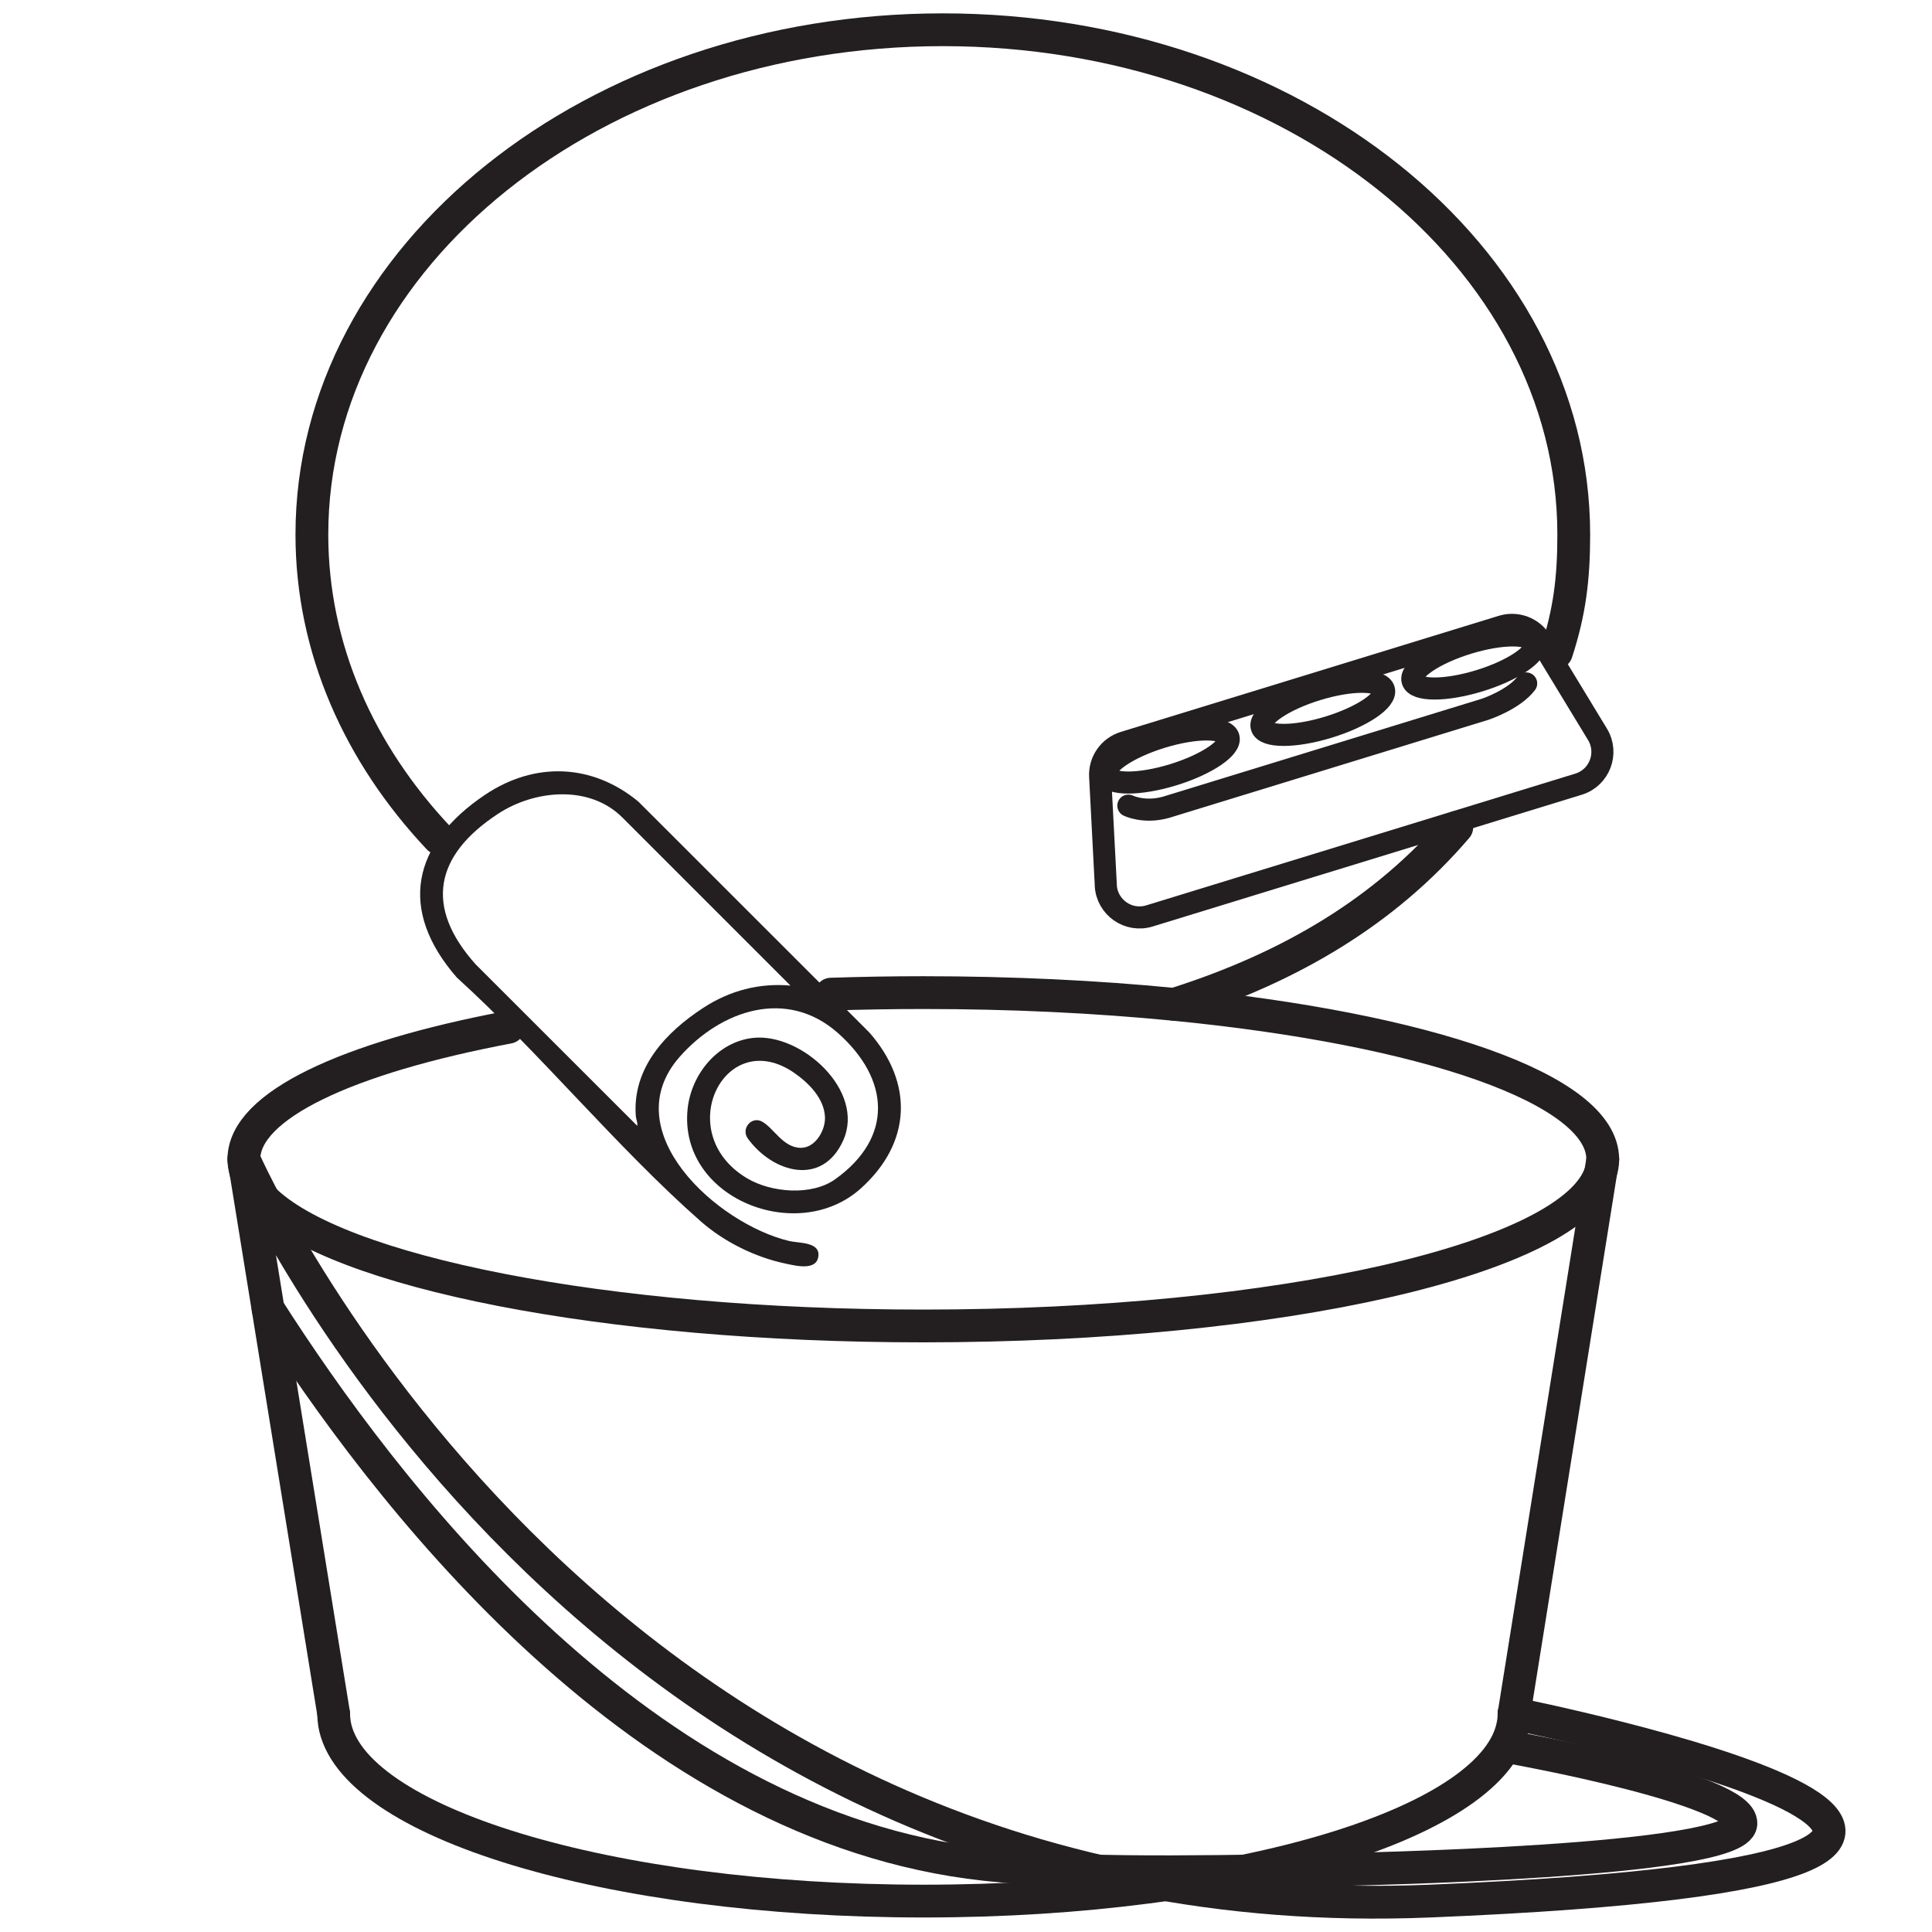 <svg viewBox="0 0 350 350" xmlns="http://www.w3.org/2000/svg" id="Layer_1"><defs><style>.cls-1{fill:#231f20;}.cls-2{stroke-width:5.94px;}.cls-2,.cls-3{fill:none;stroke:#231f20;stroke-linecap:round;stroke-linejoin:round;}.cls-3{stroke-width:4px;}</style></defs><path d="M92.11,186.1c-29.16,5.51-47.93,14.17-47.93,23.9,0,.79.13,1.57.37,2.35v.04c.53,1.67,1.61,3.29,3.19,4.86,13.21,13.18,61.7,22.96,119.52,22.96,64.7,0,117.72-12.23,122.7-27.8v-.04c.27-.77.39-1.56.39-2.36,0-12.73-32.13-23.62-77.61-28.06h-.04c-14.06-1.38-29.39-2.13-45.44-2.13-5.67,0-11.25.1-16.72.28" class="cls-2"></path><path d="M60.45,310.54c0,.54.05,1.07.13,1.6v.05c2.87,17.93,49.57,32.21,106.78,32.21s103.92-14.28,106.78-32.21c.1-.56.14-1.15.14-1.73h0" class="cls-2"></path><path d="M60.45,310.5l-16.28-100.5s61.53,140.69,214.85,134.4c153.33-6.3,15.26-33.95,15.26-33.95" class="cls-2"></path><path d="M48.57,237.13c20.55,32.13,65.43,91.85,126.99,100.27,15.88,2.17,39.06,1.78,62.78,1.37,7.71-.13,76.5-1.46,77.04-8.37.49-6.28-41.09-13.74-41.09-13.74h0" class="cls-2"></path><polyline points="274.29 310.46 274.29 310.45 290.37 210" class="cls-2"></polyline><path d="M79.49,151.85c-14.43-15.3-22.99-34.36-22.99-55.02,0-50.5,51.17-91.44,114.3-91.44s114.3,40.95,114.3,91.44c0,7.97-.74,13.99-3.14,21.36" class="cls-2"></path><path d="M212.71,181.94h.04c21.37-6.76,38.35-17.1,51.16-32.07" class="cls-2"></path><g id="tVJuHf.tif"><path d="M145.1,207.94c2.63,0,4.46-3.2,4.35-5.59-.15-3.34-2.89-6.11-5.47-7.92-12.65-8.87-22.41,10.77-8.69,19,4.38,2.63,11.73,3.27,16.03.19,10.63-7.62,9.84-18.16.5-26.46-9.26-8.22-21.17-4.2-28.66,4.26-11.93,13.48,6.76,30.29,19.81,33.4,1.7.41,5.44.13,5.3,2.59-.17,2.93-4.16,1.88-5.97,1.5-5.47-1.14-11.13-3.94-15.35-7.65-15.3-13.49-29.02-30.39-44.2-44.18-10.67-12.25-8.13-24.19,5.11-33.09,8.98-6.03,19.39-5.7,27.79,1.23l41.81,41.79c8.09,9.19,7.68,20.03-1.53,28.3-11.47,10.3-32.97,1.78-31.37-14.34.62-6.3,5.41-12.26,11.92-12.95,8.69-.91,20.33,9.59,16.27,18.59-3.77,8.38-12.72,5.89-17.27-.35-1.29-1.78.65-4.09,2.54-3.09,2.15,1.14,3.82,4.77,7.08,4.77ZM143.21,178.56l-30.45-30.45c-6-6-15.93-5-22.51-.7-11.55,7.56-13.37,16.91-4.09,27.28l29.28,29.26c.11-.55-.21-1.17-.26-1.79-.65-8.68,5.41-15.15,12.27-19.61,4.77-3.1,10.12-4.51,15.77-4Z" class="cls-1"></path></g><ellipse transform="translate(-30.89 68.12) rotate(-17.07)" ry="3.56" rx="11.58" cy="136.95" cx="211.49" class="cls-3"></ellipse><ellipse transform="translate(-27.11 76.01) rotate(-17.07)" ry="3.56" rx="11.58" cy="128.31" cx="239.64" class="cls-3"></ellipse><ellipse transform="translate(-23.44 83.66) rotate(-17.07)" ry="3.56" rx="11.58" cy="119.91" cx="266.97" class="cls-3"></ellipse><path d="M200.33,160.4l-1.03-19.72c-.15-2.8,1.63-5.34,4.31-6.17l68.5-21.04c2.68-.82,5.57.28,7.03,2.67l10.26,16.89c2.07,3.41.38,7.86-3.43,9.03l-77.74,23.87c-3.81,1.17-7.7-1.55-7.91-5.53Z" class="cls-3"></path><path d="M204.41,145.95s2.83,1.4,6.78.31l57.89-17.78s5.15-1.71,7.4-4.67" class="cls-3"></path></svg>